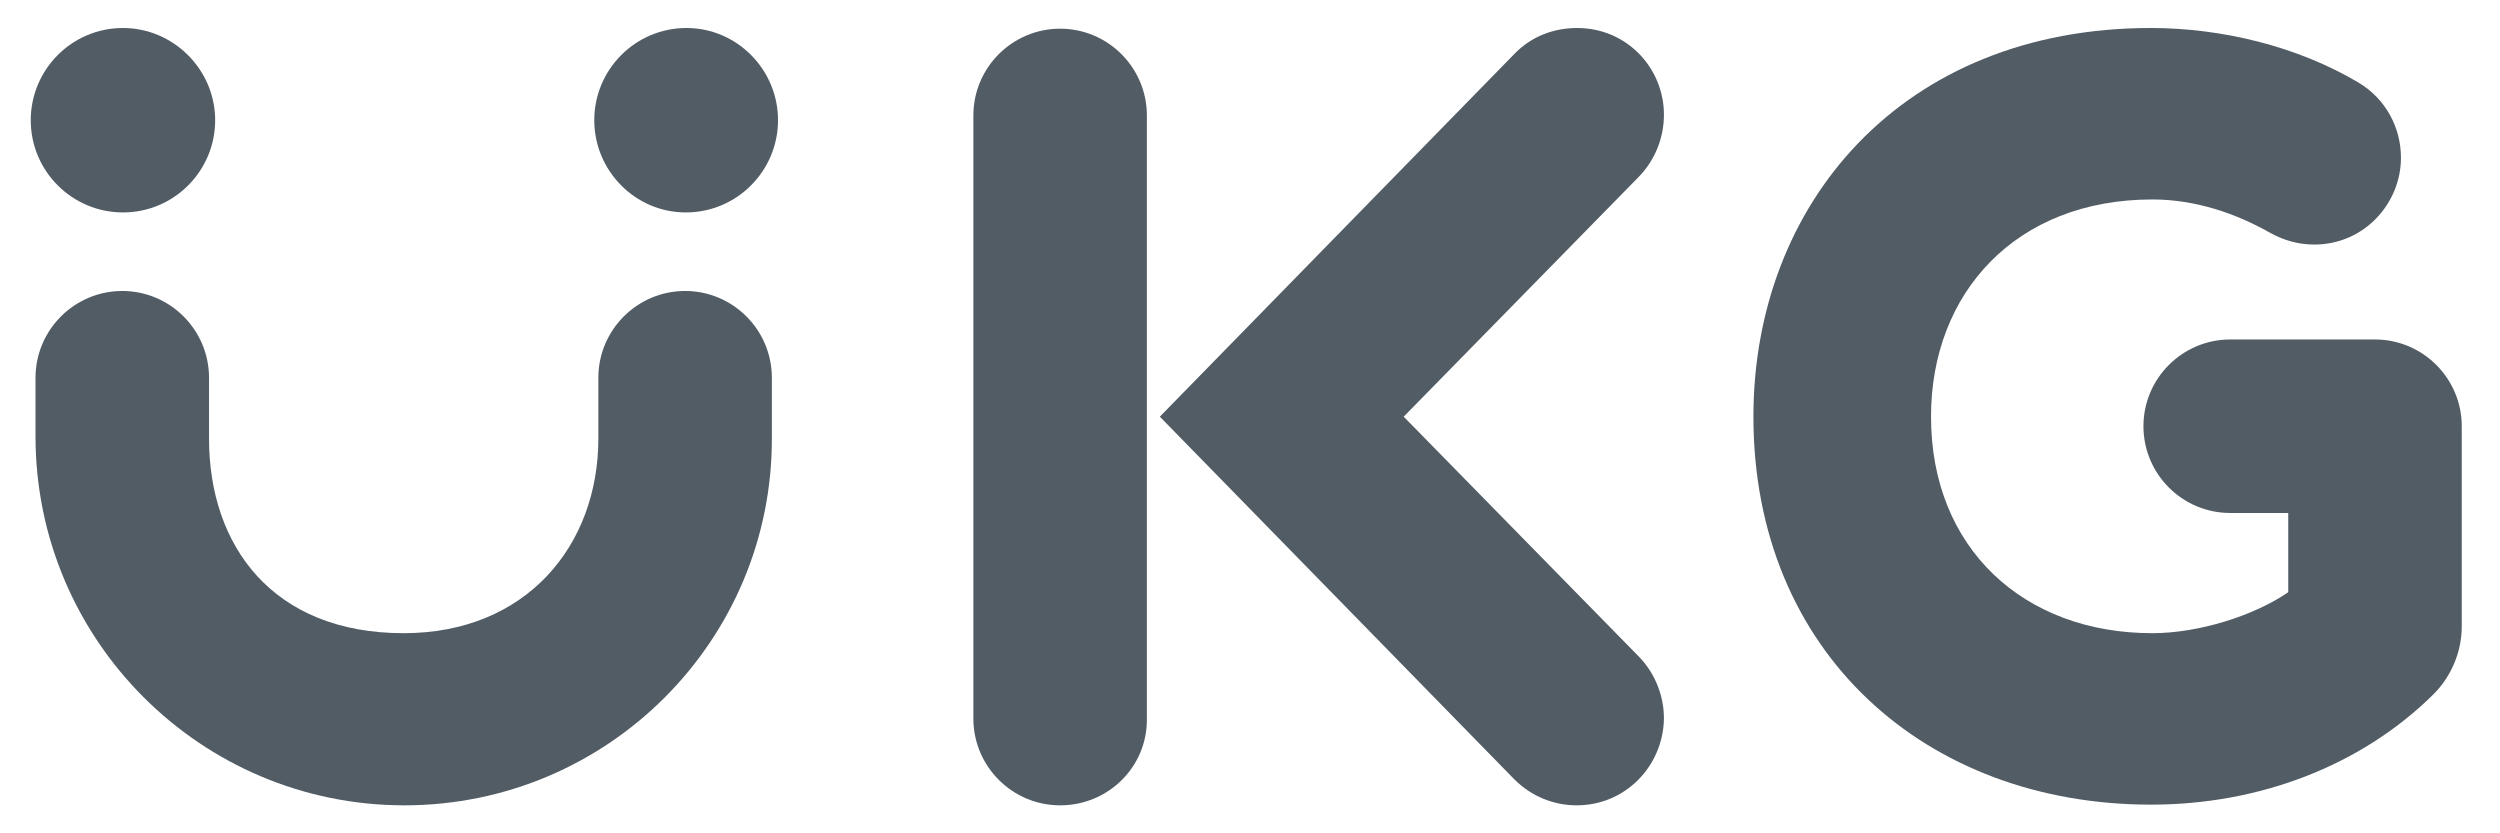 <svg width="120" height="40" viewBox="0 0 120 40" fill="none" xmlns="http://www.w3.org/2000/svg">
<path d="M75.672 38.656C74.59 38.656 73.508 38.23 72.689 37.41L55.672 20L72.689 2.59C73.508 1.738 74.59 1.344 75.705 1.344C78.099 1.344 79.869 3.279 79.869 5.508C79.869 6.557 79.476 7.639 78.689 8.459L67.377 20L78.689 31.541C79.476 32.361 79.869 33.443 79.869 34.492C79.836 36.721 78.066 38.656 75.672 38.656Z" fill="#525C65"/>
<path d="M50.886 38.656C48.59 38.656 46.722 36.787 46.722 34.492V5.541C46.722 3.246 48.59 1.377 50.886 1.377C53.181 1.377 55.05 3.246 55.05 5.541V34.492C55.082 36.787 53.214 38.656 50.886 38.656Z" fill="#525C65"/>
<path d="M103.246 38.623C92.459 38.623 84.164 31.344 84.164 20C84.164 9.803 91.279 1.344 103.246 1.344C106.656 1.344 110.295 2.229 113.213 3.967C114.525 4.754 115.246 6.131 115.246 7.574C115.246 9.738 113.508 11.738 111.082 11.738C110.328 11.738 109.607 11.541 108.918 11.148C107.344 10.262 105.41 9.574 103.312 9.574C96.754 9.574 92.689 14.066 92.689 20C92.689 26.328 97.148 30.393 103.312 30.393C105.508 30.393 108.164 29.574 109.836 28.426V24.623H107.049C104.754 24.623 102.885 22.754 102.885 20.459C102.885 18.164 104.754 16.295 107.049 16.295H114C116.295 16.295 118.164 18.164 118.164 20.459V30.066C118.164 31.311 117.639 32.525 116.754 33.377C113.312 36.754 108.459 38.623 103.246 38.623Z" fill="#525C65"/>
<path d="M10.328 5.77C10.328 8.197 8.361 10.197 5.902 10.197C3.476 10.197 1.476 8.229 1.476 5.77C1.476 3.344 3.443 1.344 5.902 1.344C8.328 1.344 10.328 3.344 10.328 5.77Z" fill="#525C65"/>
<path d="M37.345 5.77C37.345 8.197 35.377 10.197 32.918 10.197C30.492 10.197 28.525 8.197 28.525 5.77C28.525 3.344 30.492 1.344 32.951 1.344C35.377 1.344 37.345 3.344 37.345 5.77Z" fill="#525C65"/>
<path d="M19.41 38.656C9.639 38.656 1.705 30.721 1.705 20.951V18.131C1.705 15.836 3.574 13.967 5.869 13.967C8.164 13.967 10.033 15.836 10.033 18.131V21.049C10.033 26.197 13.082 30.393 19.377 30.393C25.246 30.393 28.721 26.197 28.721 21.049V18.131C28.721 15.836 30.59 13.967 32.885 13.967C35.181 13.967 37.049 15.836 37.049 18.131V20.951C37.115 30.721 29.18 38.656 19.41 38.656Z" fill="#525C65"/>
</svg>
